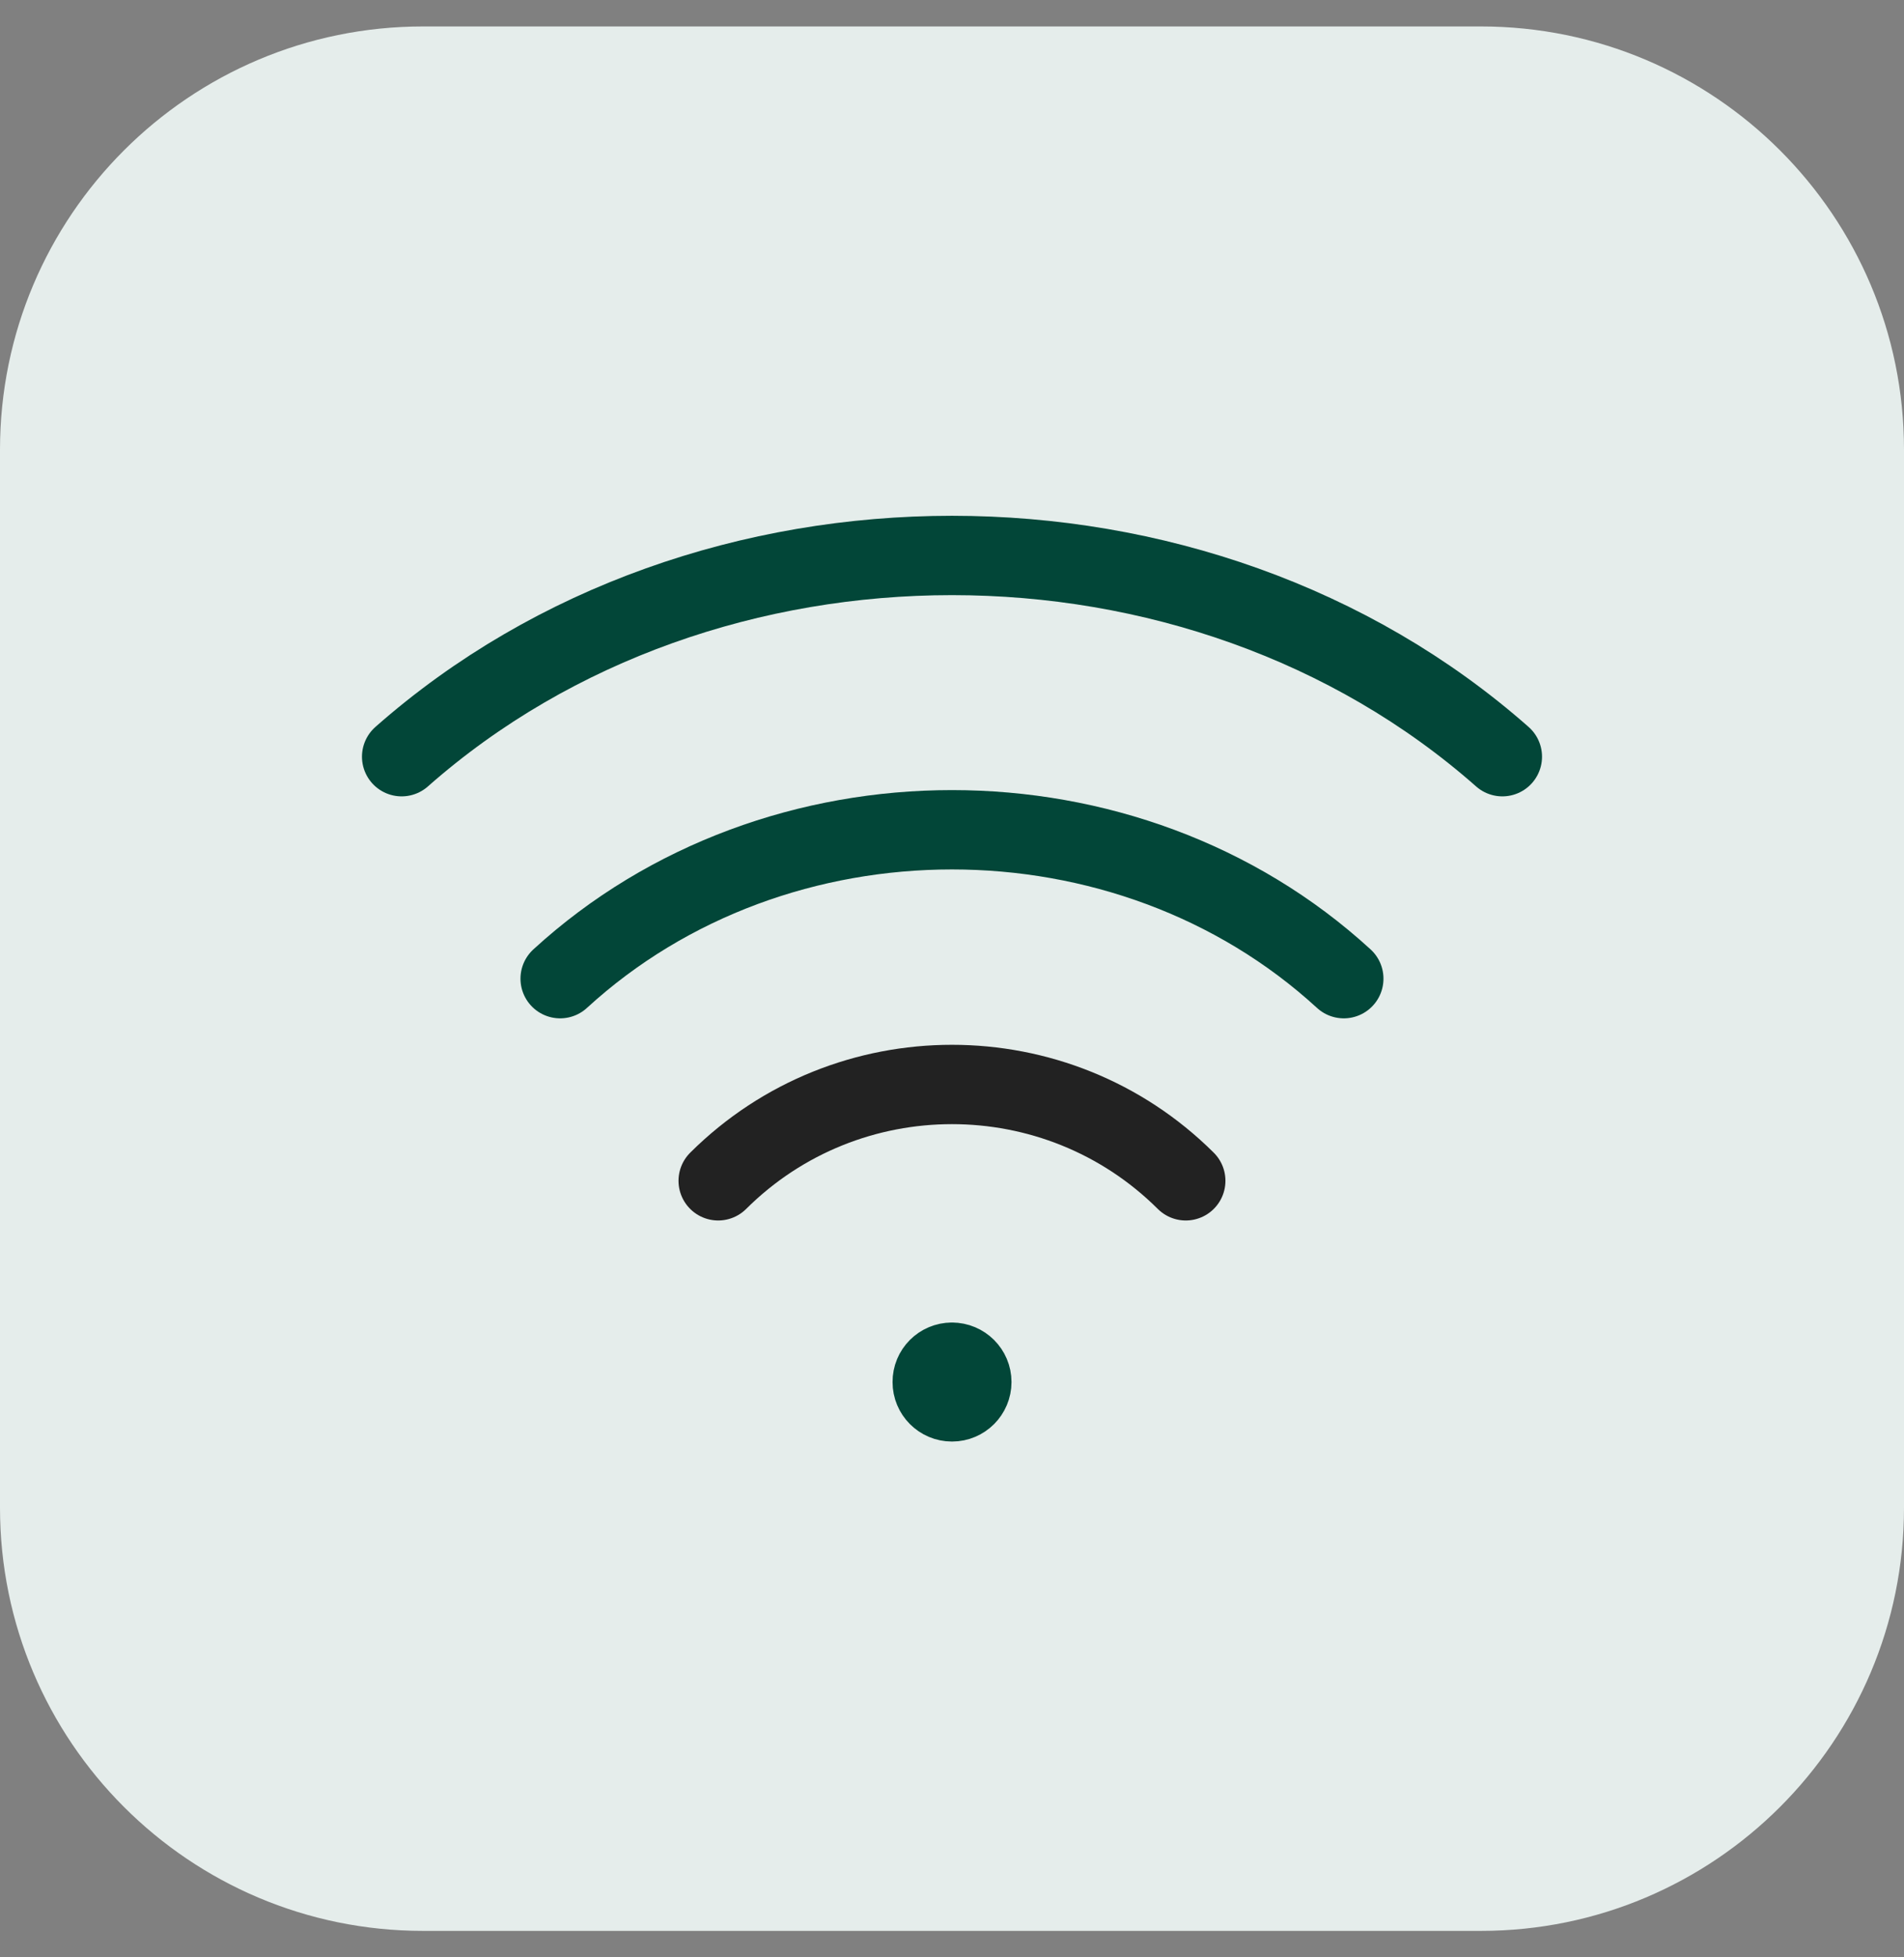 <svg width="36" height="37" viewBox="0 0 36 37" fill="none" xmlns="http://www.w3.org/2000/svg">
<rect x="0" y="0" width="36" height="37" fill="#808080" stroke="none"/>
<path d="M0 8.5C0 4.082 3.582 0.5 8 0.5H28C32.418 0.5 36 4.082 36 8.5V28.5C36 32.918 32.418 36.5 28 36.5H8C3.582 36.5 0 32.918 0 28.5V8.5Z" fill="#E5EDEB"/>
<path d="M17.999 25.75C17.792 25.75 17.624 25.918 17.626 26.125C17.625 26.332 17.793 26.5 18 26.5C18.207 26.5 18.375 26.332 18.375 26.125C18.375 25.918 18.207 25.75 17.999 25.75" stroke="#024638" stroke-width="1.5" stroke-linecap="round" stroke-linejoin="round"/>
<path d="M10.591 18.5C14.683 14.747 21.316 14.747 25.408 18.5" stroke="#024638" stroke-width="1.5" stroke-linecap="round" stroke-linejoin="round"/>
<path d="M7.594 14.304C13.341 9.232 22.659 9.232 28.406 14.304" stroke="#024638" stroke-width="1.5" stroke-linecap="round" stroke-linejoin="round"/>
<path d="M13.579 22.321C16.02 19.893 19.979 19.893 22.42 22.321" stroke="#222222" stroke-width="1.5" stroke-linecap="round" stroke-linejoin="round"/>
</svg>
